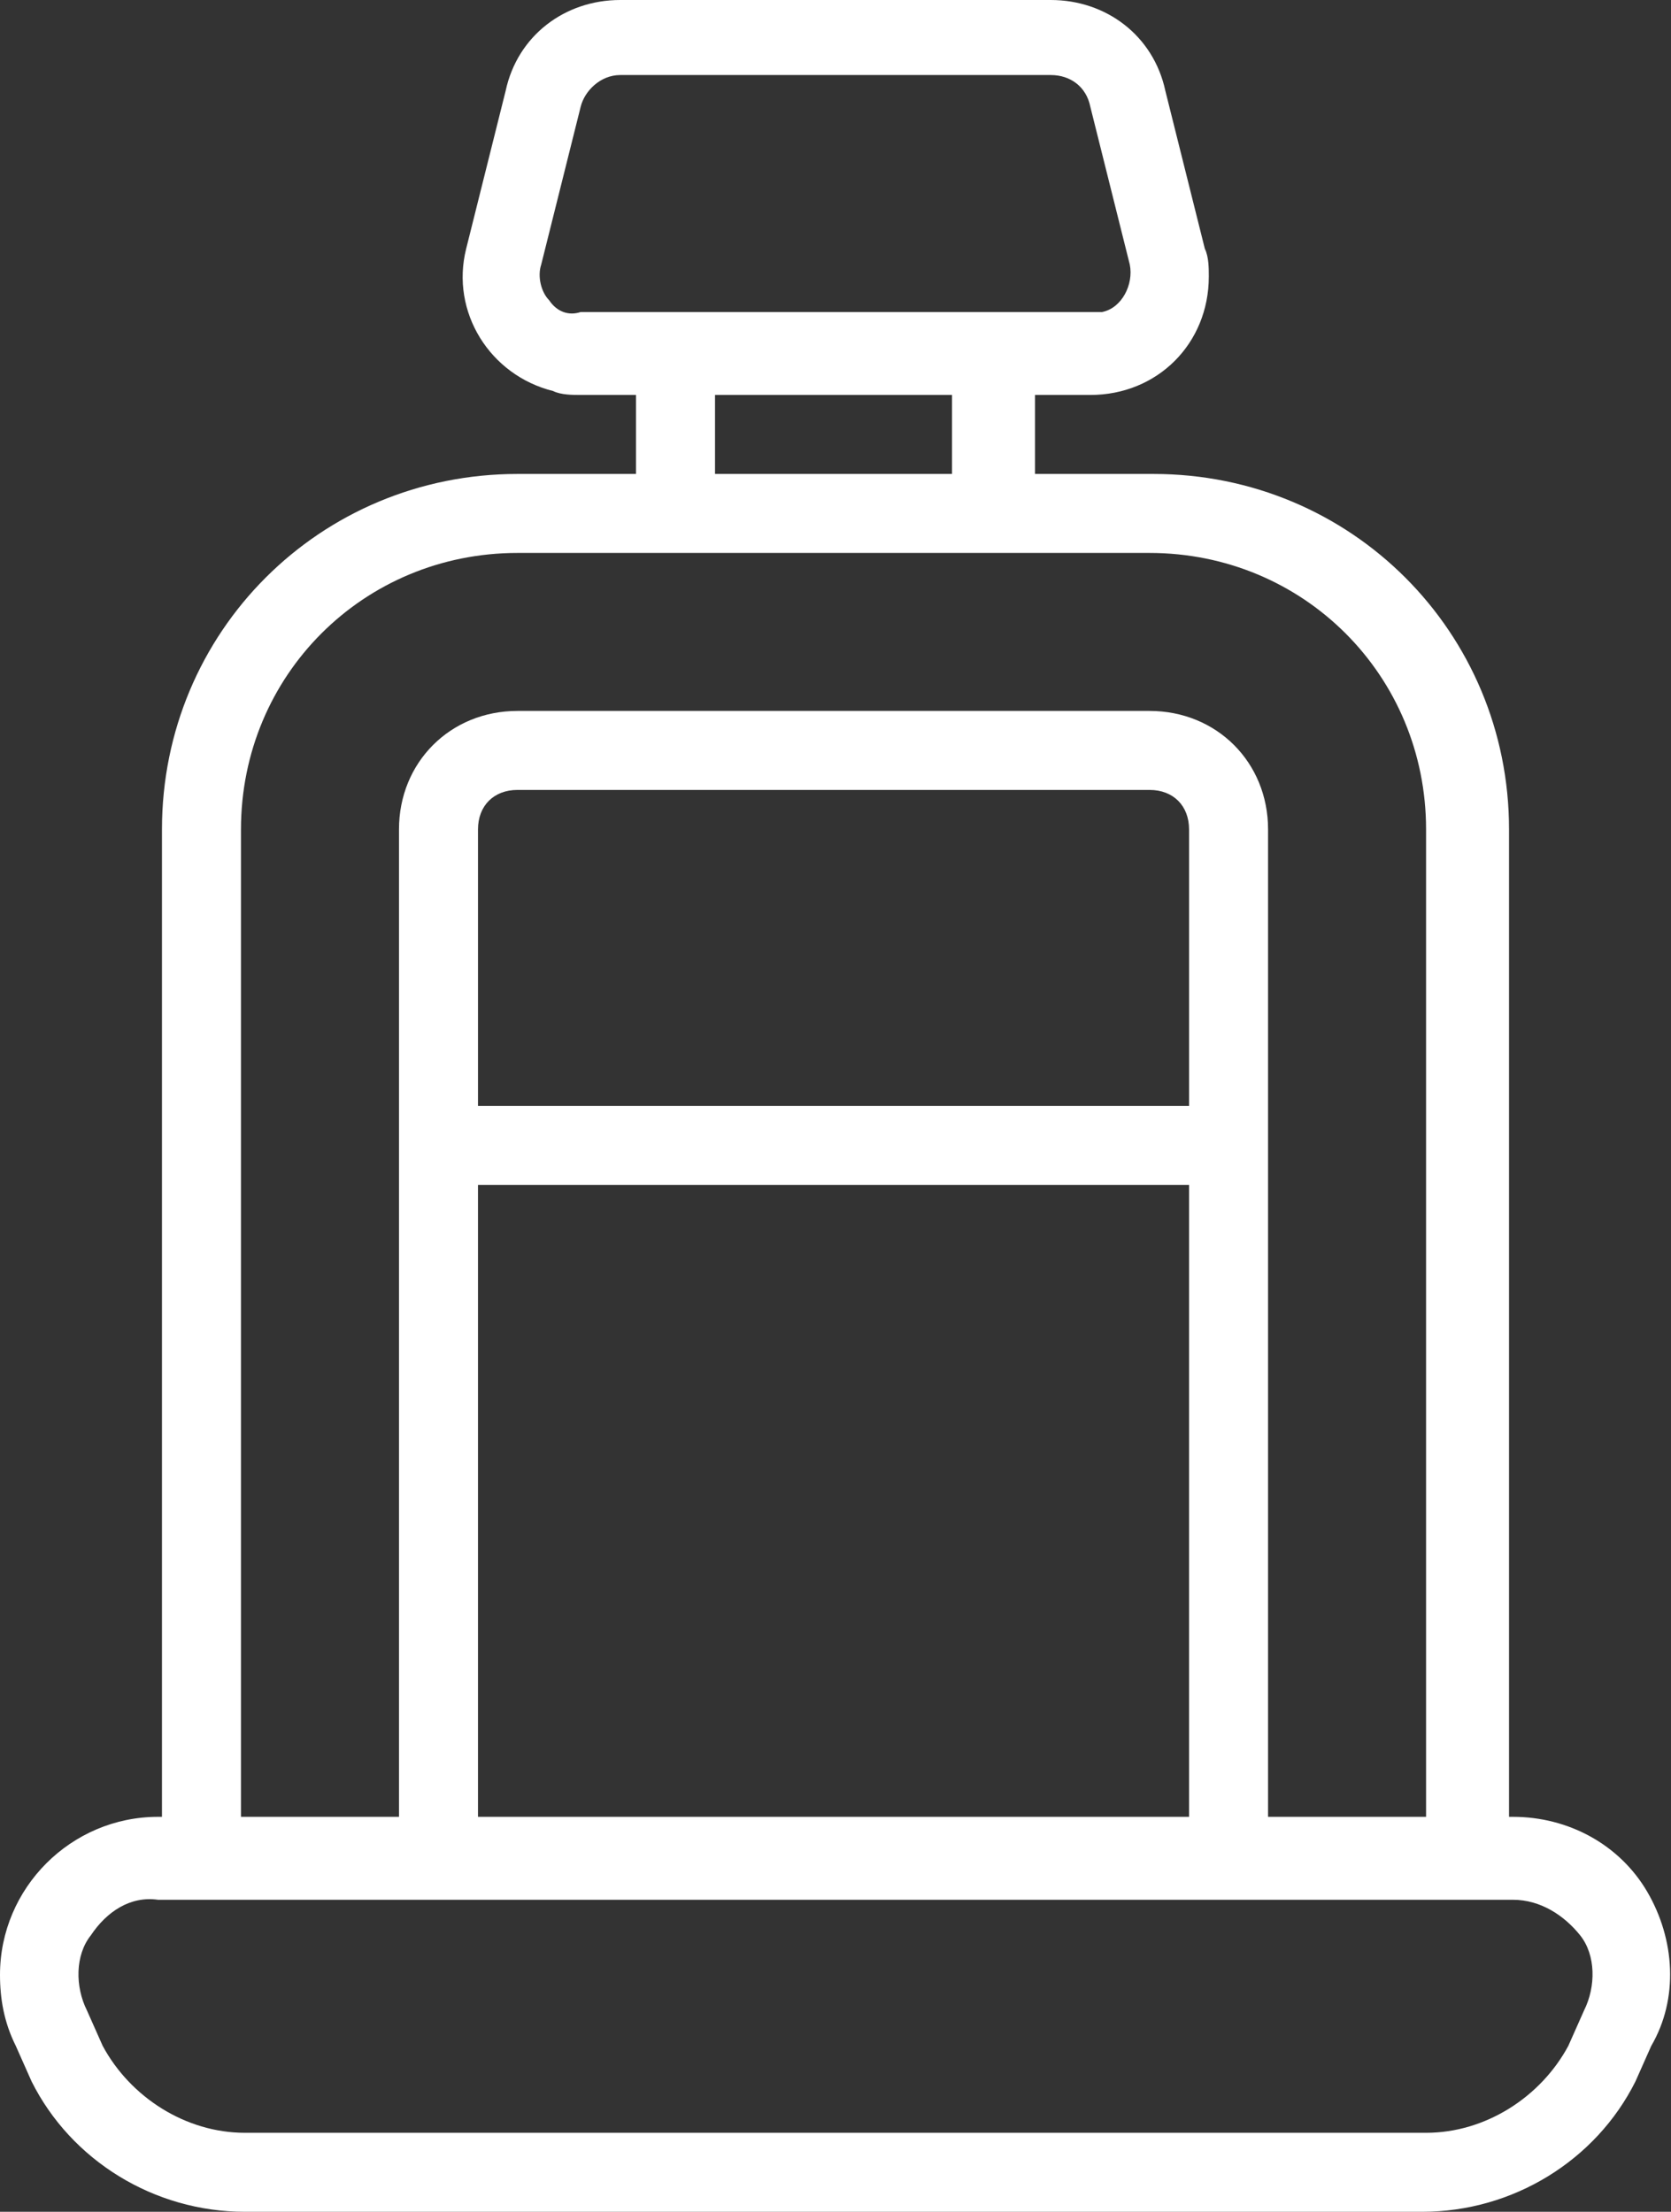 <?xml version="1.0" encoding="utf-8"?>
<!-- Generator: Adobe Illustrator 27.7.0, SVG Export Plug-In . SVG Version: 6.00 Build 0)  -->
<svg version="1.1" id="Layer_1" xmlns="http://www.w3.org/2000/svg" xmlns:xlink="http://www.w3.org/1999/xlink" x="0px" y="0px"
	 viewBox="0 0 42.3 56" style="enable-background:new 0 0 42.3 56;" xml:space="preserve">
<rect x="0" y="0" width="42.3" height="56" fill="#333333" stroke="none"/>
<style type="text/css">
	.st0{fill:#FFFFFF;}
</style>
<g>
	<path class="st0" d="M41.7,47.9c-0.7-1.2-2-1.9-3.4-1.9h-0.1V21c0-5-4-9-9-9h-3v-2h1.4c1.7,0,3-1.3,3-3c0-0.2,0-0.5-0.1-0.7l-1-4
		C29.2,0.9,28,0,26.6,0H15.7c-1.4,0-2.6,0.9-2.9,2.3l-1,4c-0.4,1.6,0.6,3.2,2.2,3.6c0.2,0.1,0.5,0.1,0.7,0.1h1.4v2h-3c-5,0-9,4-9,9
		v25H4c-2.2,0-4,1.8-4,4c0,0.6,0.1,1.2,0.4,1.8l0.4,0.9c1,2,3.1,3.3,5.4,3.3h29.8c2.3,0,4.4-1.3,5.4-3.3l0.4-0.9
		C42.5,50.6,42.4,49.1,41.7,47.9z M13.9,7.6c-0.2-0.2-0.3-0.6-0.2-0.9l1-4c0.1-0.4,0.5-0.8,1-0.8h10.9c0.5,0,0.9,0.3,1,0.8l1,4
		c0.1,0.5-0.2,1.1-0.7,1.2c-0.1,0-0.2,0-0.2,0H14.7C14.4,8,14.1,7.9,13.9,7.6z M18.1,10h6v2h-6V10z M6.1,21c0-3.9,3.1-7,7-7h16
		c3.9,0,7,3.1,7,7v25h-4V21c0-1.7-1.3-3-3-3h-16c-1.7,0-3,1.3-3,3v25h-4V21z M30.1,28h-18v-7c0-0.6,0.4-1,1-1h16c0.6,0,1,0.4,1,1V28
		z M12.1,30h18v16h-18V30z M40.1,50.9l-0.4,0.9C39,53.1,37.6,54,36.1,54H6.2c-1.5,0-2.9-0.9-3.6-2.2l-0.4-0.9
		c-0.3-0.6-0.3-1.4,0.1-1.9c0.4-0.6,1-1,1.7-0.9h34.3c0.7,0,1.3,0.4,1.7,0.9C40.4,49.5,40.4,50.3,40.1,50.9z"/>
</g>
</svg>
